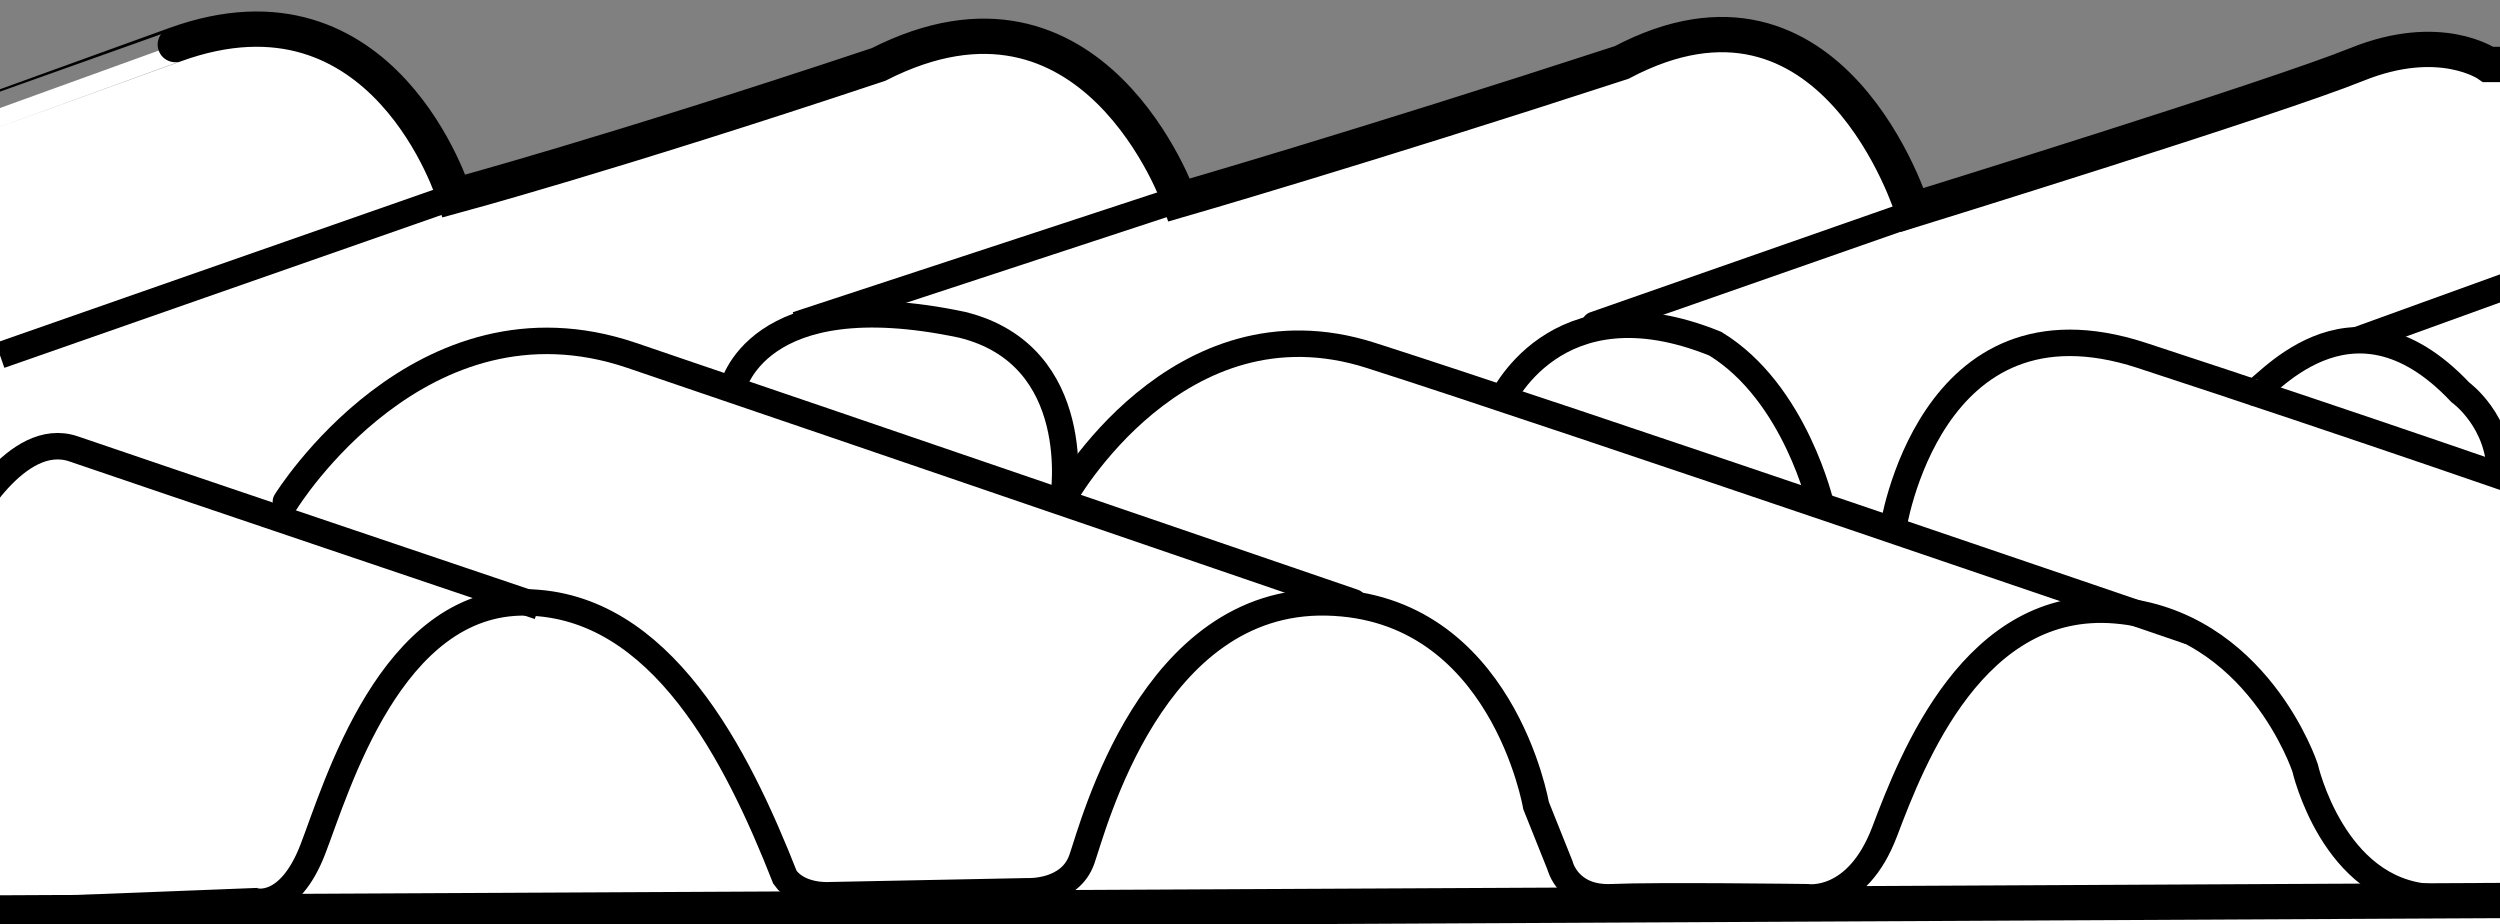<?xml version="1.0" encoding="iso-8859-1"?>
<!-- Generator: Adobe Illustrator 28.1.0, SVG Export Plug-In . SVG Version: 6.00 Build 0)  -->
<svg version="1.1" id="image" xmlns="http://www.w3.org/2000/svg" xmlns:xlink="http://www.w3.org/1999/xlink" x="0px" y="0px"
	 width="56.692px" height="20.955px" viewBox="0 0 56.692 20.955" enable-background="new 0 0 56.692 20.955"
	 xml:space="preserve">
<rect x="0" y="0" width="56.692" height="20.955" fill="#808080" stroke="none"/>
<g>
	<defs>
		<rect id="SVGID_1_" width="56.692" height="20.955"/>
	</defs>
	<clipPath id="SVGID_00000168105114232575189450000002441309866181501317_">
		<use xlink:href="#SVGID_1_"  overflow="visible"/>
	</clipPath>
	<g clip-path="url(#SVGID_00000168105114232575189450000002441309866181501317_)">
		<defs>
			<rect id="SVGID_00000164515637838251204140000008296273423554147263_" y="-1.203" width="56.692" height="27.938"/>
		</defs>
		<clipPath id="SVGID_00000102516704623230809680000000306085117330147218_">
			<use xlink:href="#SVGID_00000164515637838251204140000008296273423554147263_"  overflow="visible"/>
		</clipPath>
		
			<path clip-path="url(#SVGID_00000102516704623230809680000000306085117330147218_)" fill="#FFFFFF" stroke="#000000" stroke-width="0.8" stroke-miterlimit="10" d="
			M-0.045,25.722h58.368V1.462h-1.897c0,0-1.084-0.768-2.982,0S43.369,4.76,43.369,4.76s-1.807-5.873-6.596-3.343
			c-5.963,1.943-10.029,3.117-10.029,3.117s-1.943-5.557-6.822-3.072c-6.099,2.033-9.623,2.982-9.623,2.982
			S8.719-0.706,3.975,1.011S-0.768,2.727-0.768,2.727"/>
		
			<line clip-path="url(#SVGID_00000102516704623230809680000000306085117330147218_)" fill="none" stroke="#000000" stroke-width="0.6" stroke-miterlimit="10" x1="0" y1="8.058" x2="10.074" y2="4.535"/>
		
			<line clip-path="url(#SVGID_00000102516704623230809680000000306085117330147218_)" fill="none" stroke="#000000" stroke-width="0.6" stroke-miterlimit="10" x1="18.071" y1="7.365" x2="26.681" y2="4.535"/>
		
			<line clip-path="url(#SVGID_00000102516704623230809680000000306085117330147218_)" fill="none" stroke="#000000" stroke-width="0.6" stroke-linecap="round" stroke-miterlimit="10" x1="36.16" y1="7.365" x2="43.288" y2="4.872"/>
		
			<path clip-path="url(#SVGID_00000102516704623230809680000000306085117330147218_)" fill="none" stroke="#000000" stroke-width="0.6" stroke-miterlimit="10" d="
			M-1.129,20.708l6.912-0.271c0,0,0.768,0.226,1.31-1.175s1.762-5.647,4.834-5.602s4.789,3.479,5.873,6.234
			c0.316,0.452,0.994,0.407,0.994,0.407l4.518-0.09c0,0,0.949,0.045,1.22-0.723
			c0.271-0.768,1.581-5.919,5.557-5.828s4.744,4.608,4.744,4.608l0.542,1.355c0,0,0.181,0.768,1.175,0.723
			c0.994-0.045,4.427,0,4.427,0s1.129,0.181,1.762-1.491c0.632-1.671,2.033-5.286,5.24-5.015
			c3.208,0.271,4.292,3.569,4.292,3.569s0.632,2.801,2.846,2.937c2.214,0.136,3.208,0.045,3.208,0.045"/>
		
			<path clip-path="url(#SVGID_00000102516704623230809680000000306085117330147218_)" fill="none" stroke="#000000" stroke-width="0.6" stroke-miterlimit="10" d="
			M-0.768,11.897c0,0,1.129-2.168,2.439-1.717c1.31,0.452,10.552,3.574,10.552,3.574"/>
		
			<path clip-path="url(#SVGID_00000102516704623230809680000000306085117330147218_)" fill="none" stroke="#000000" stroke-width="0.6" stroke-linecap="round" stroke-miterlimit="10" d="
			M6.483,11.375c0,0,3.049-4.943,7.838-3.317s16.376,5.6,16.376,5.6"/>
		
			<path clip-path="url(#SVGID_00000102516704623230809680000000306085117330147218_)" fill="none" stroke="#000000" stroke-width="0.6" stroke-miterlimit="10" d="
			M24.118,11.286c0,0,2.582-4.628,6.964-3.228S49.656,14.32,49.656,14.32"/>
		
			<path clip-path="url(#SVGID_00000102516704623230809680000000306085117330147218_)" fill="none" stroke="#000000" stroke-width="0.6" stroke-miterlimit="10" d="
			M42.921,12.023c0,0,0.809-5.546,5.643-3.965s9.758,3.298,9.758,3.298"/>
		
			<path clip-path="url(#SVGID_00000102516704623230809680000000306085117330147218_)" fill="none" stroke="#000000" stroke-width="0.6" stroke-miterlimit="10" d="
			M16.607,8.824c0,0,0.51-2.453,5.21-1.459c2.82,0.693,2.301,3.921,2.301,3.921"/>
		
			<path clip-path="url(#SVGID_00000102516704623230809680000000306085117330147218_)" fill="none" stroke="#000000" stroke-width="0.6" stroke-miterlimit="10" d="
			M34.018,9.148c0,0,1.22-2.838,4.879-1.354c1.821,1.109,2.401,3.678,2.401,3.678"/>
		
			<path clip-path="url(#SVGID_00000102516704623230809680000000306085117330147218_)" fill="none" stroke="#000000" stroke-width="0.6" stroke-miterlimit="10" d="
			M51.101,8.897c0.163,0.054,2.162-2.685,4.692,0c0,0,0.913,0.652,0.899,1.895"/>
		
			<line clip-path="url(#SVGID_00000102516704623230809680000000306085117330147218_)" fill="none" stroke="#000000" stroke-width="0.6" stroke-miterlimit="10" x1="53.447" y1="7.715" x2="58.323" y2="5.95"/>
		
			<rect x="0.277" y="-2.129" clip-path="url(#SVGID_00000102516704623230809680000000306085117330147218_)" fill="none" width="56.415" height="31.943"/>
		
			<line clip-path="url(#SVGID_00000102516704623230809680000000306085117330147218_)" fill="none" stroke="#000000" stroke-width="0.8" stroke-miterlimit="10" x1="-1.129" y1="20.708" x2="57.699" y2="20.416"/>
	</g>
</g>
</svg>
